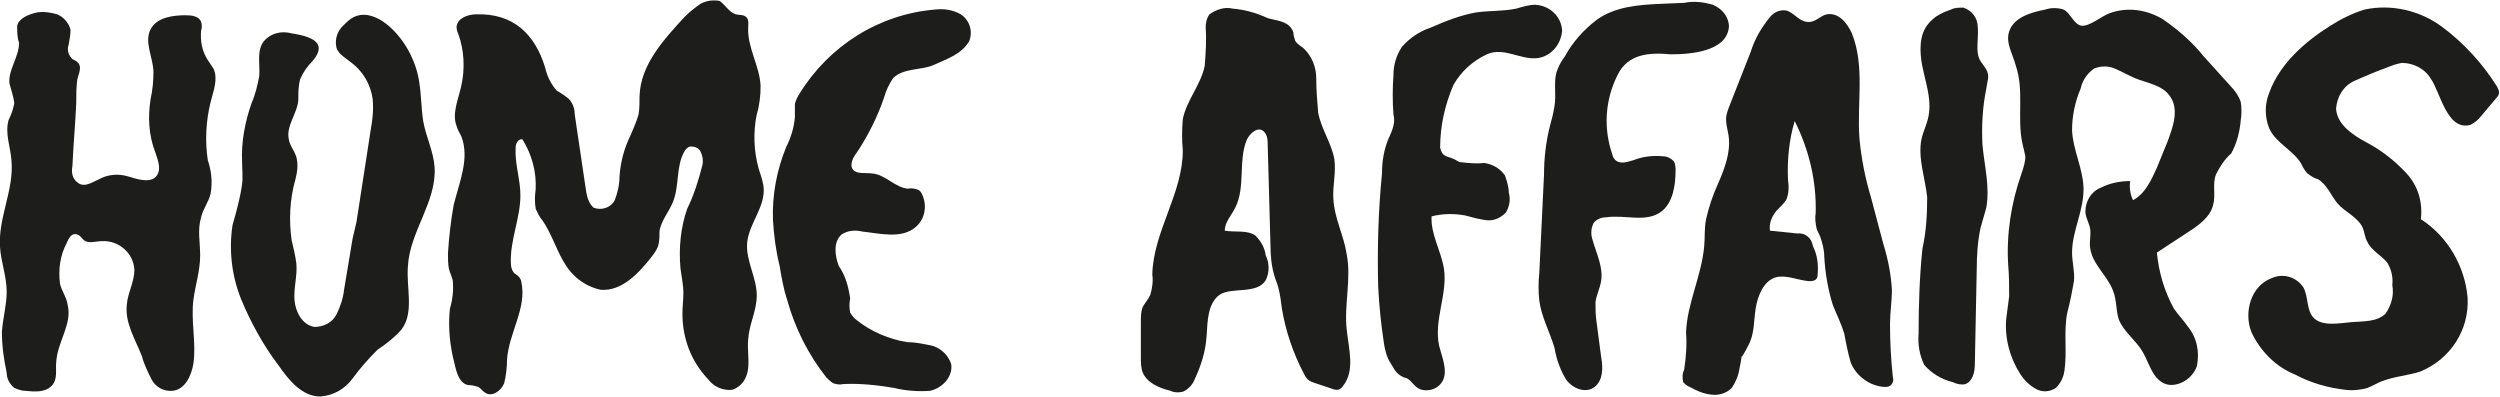 <?xml version="1.0" encoding="utf-8"?>
<!-- Generator: Adobe Illustrator 24.2.1, SVG Export Plug-In . SVG Version: 6.00 Build 0)  -->
<svg version="1.2" baseProfile="tiny" id="Calque_1"
	 xmlns="http://www.w3.org/2000/svg" xmlns:xlink="http://www.w3.org/1999/xlink" x="0px" y="0px" viewBox="0 0 262.3 41.7"
	 overflow="visible" xml:space="preserve">
<g id="Layer_10">
	<path fill="#1D1D1B" d="M8.1,6.5C8,6.4,7.8,6.3,7.6,6.2C7.2,5.8,7,5.3,7.2,4.7c0.1-0.5,0.2-1.1,0.2-1.6C7.2,2.4,6.7,1.8,6,1.5
		C5.3,1.3,4.6,1.2,3.9,1.3C3,1.5,2,1.9,1.8,2.7c0,0.6,0,1.2,0.2,1.8C2,6,0.8,7.4,1,8.8c0.2,0.7,0.4,1.3,0.5,2
		c-0.1,0.6-0.3,1.2-0.6,1.8c-0.4,1.4,0.2,2.8,0.3,4.2c0.3,3.1-1.4,6-1.2,9.1c0.1,1.6,0.7,3.1,0.7,4.7c0,1.4-0.4,2.8-0.5,4.2
		c0,1.5,0.2,2.9,0.5,4.3c0,0.6,0.3,1.2,0.8,1.6C2,40.9,2.3,41,2.6,41c1,0.1,2.1,0.2,2.8-0.5s0.4-1.7,0.5-2.5C6,35.9,7.6,34,7.1,32
		c-0.1-0.8-0.6-1.4-0.8-2.2c-0.2-1.5,0-3,0.7-4.3c0.2-0.5,0.5-1.1,1.1-0.9c0.3,0.1,0.5,0.4,0.7,0.6c0.5,0.4,1.3,0.1,1.9,0.1
		c1.7-0.1,3.3,1.2,3.4,3c0,1.3-0.7,2.4-0.8,3.7c-0.2,1.9,0.9,3.6,1.6,5.4c0.2,0.8,0.6,1.6,1,2.4c0.4,0.8,1.3,1.3,2.2,1.2
		c1.3-0.1,2-1.6,2.2-2.9c0.3-2.2-0.3-4.5,0-6.7c0.2-1.5,0.7-3,0.7-4.6c0-1.4-0.3-2.7,0.1-4c0.2-0.9,0.8-1.6,1-2.5
		c0.2-1.2,0.1-2.3-0.3-3.5c-0.3-2-0.2-4.1,0.3-6.1c0.3-1.2,0.8-2.4,0.3-3.5c-0.2-0.3-0.4-0.6-0.6-0.9c-0.6-0.9-0.8-2-0.7-3.1
		c0.1-0.3,0.1-0.6,0-0.9c-0.2-0.6-1-0.7-1.6-0.7c-1.3,0-2.9,0.2-3.6,1.3c-0.9,1.4,0.2,3.1,0.2,4.7c0,0.9-0.1,1.9-0.3,2.8
		c-0.3,1.9-0.2,3.8,0.5,5.6c0.3,0.9,0.7,1.9,0,2.6c-0.7,0.6-1.9,0.2-2.9-0.1c-1-0.3-2.1-0.2-3,0.3c-0.7,0.3-1.5,0.9-2.2,0.4
		S7.5,18,7.6,17.4c0.1-2.2,0.3-4.4,0.4-6.6c0-0.8,0-1.6,0.1-2.4C8.2,7.8,8.7,7,8.1,6.5z"/>
	<path fill="#1D1D1B" d="M30.6,3.5c-1.1-0.3-2.2,0-2.9,0.8c-0.8,1-0.4,2.4-0.5,3.7c-0.2,1-0.4,1.9-0.8,2.8c-0.7,2-1.1,4.1-1,6.2
		c0,0.8,0.1,1.5,0,2.3c-0.2,1.5-0.6,2.9-1,4.3c-0.4,2.6-0.1,5.3,0.9,7.8c1,2.4,2.3,4.8,3.9,6.9c1.1,1.6,2.5,3.3,4.4,3.3
		c1.4-0.1,2.6-0.8,3.4-1.9c0.8-1.1,1.7-2.1,2.6-3c0.9-0.6,1.8-1.3,2.5-2.1c1.4-1.8,0.5-4.4,0.7-6.7c0.2-3.6,3-6.7,2.8-10.3
		c-0.1-1.7-0.9-3.2-1.2-4.9c-0.2-1.3-0.2-2.7-0.4-4c-0.3-2.1-1.3-4.1-2.8-5.6c-1.1-1.1-2.7-2-4.1-1.3c-0.4,0.2-0.7,0.5-1,0.8
		c-0.7,0.6-1,1.5-0.8,2.4c0.2,0.7,1,1.1,1.6,1.6c1.2,0.9,2,2.3,2.2,3.8c0.1,1.1,0,2.1-0.2,3.2c-0.5,3.2-1,6.5-1.5,9.7L37,25
		l-0.9,5.4c-0.1,0.9-0.4,1.8-0.8,2.6c-0.4,0.8-1.3,1.3-2.3,1.3c-1.3-0.2-2-1.6-2.1-2.8c-0.1-1.3,0.3-2.5,0.2-3.8
		c-0.1-0.8-0.3-1.7-0.5-2.5c-0.3-2.1-0.2-4.3,0.4-6.4c0.2-0.8,0.3-1.5,0.1-2.3c-0.2-0.7-0.7-1.2-0.8-1.9c-0.3-1.4,0.9-2.7,1-4.1
		c0-0.8,0-1.5,0.2-2.2c0.3-0.7,0.7-1.3,1.3-1.9C34.5,4.4,32.5,3.8,30.6,3.5z"/>
	<path fill="#1D1D1B" d="M50,1.5c-0.9,0-2,0.4-2.1,1.3c0,0.3,0.1,0.6,0.2,0.8c0.6,1.7,0.7,3.6,0.3,5.4c-0.3,1.4-1,2.9-0.5,4.2
		c0.1,0.4,0.3,0.7,0.5,1.1c0.9,2.3-0.2,4.8-0.8,7.2c-0.3,1.7-0.5,3.4-0.6,5.1c0,0.5,0,1.1,0.1,1.6c0.1,0.4,0.3,0.8,0.4,1.2
		c0.1,1,0,2-0.3,3c-0.2,2,0,3.9,0.5,5.8c0.2,0.9,0.5,2,1.4,2.2c0.4,0,0.8,0.1,1.1,0.2c0.3,0.2,0.5,0.5,0.7,0.6c0.7,0.5,1.7-0.2,2-1
		c0.2-0.8,0.3-1.7,0.3-2.5c0.2-2.8,2.1-5.4,1.5-8.1c0-0.2-0.1-0.3-0.2-0.5c-0.1-0.1-0.3-0.3-0.5-0.4c-0.3-0.3-0.4-0.7-0.4-1.1
		c-0.1-2.4,1-4.7,1-7.1c0-1.7-0.6-3.3-0.5-5c0-0.4,0.2-0.9,0.7-0.9c1,1.6,1.5,3.4,1.4,5.3c-0.1,0.7-0.1,1.3,0,2
		c0.2,0.4,0.4,0.9,0.7,1.2c0.9,1.3,1.4,2.9,2.2,4.3C60,29,61.3,30,63,30.4c2.2,0.2,4-1.7,5.4-3.5c0.3-0.4,0.6-0.8,0.7-1.3
		c0.1-0.5,0.1-0.9,0.1-1.4c0.2-1.1,1-2,1.4-3c0.7-1.7,0.3-3.7,1.2-5.3c0.1-0.2,0.3-0.4,0.5-0.5c0.5-0.1,1,0.1,1.2,0.5
		c0.2,0.4,0.3,0.9,0.2,1.4c-0.4,1.6-0.9,3.2-1.6,4.6c-0.7,2-0.9,4.2-0.7,6.3c0.1,0.8,0.3,1.7,0.3,2.5s-0.1,1.5-0.1,2.2
		c0,2.6,0.9,5,2.7,6.9c0.6,0.8,1.6,1.2,2.5,1.1c1-0.3,1.6-1.2,1.7-2.3c0.1-1-0.1-2,0-3c0.1-1.6,0.9-3,0.9-4.6c0-1.9-1.2-3.7-1-5.6
		c0.2-2,2-3.8,1.7-5.9c-0.1-0.6-0.3-1.2-0.5-1.8c-0.5-1.8-0.6-3.8-0.2-5.7c0.3-1,0.4-2,0.4-3c-0.1-2.1-1.4-4-1.3-6.1
		c0-0.4,0.1-0.8-0.2-1.1s-0.8-0.2-1.1-0.3c-0.7-0.2-1.1-1-1.7-1.4C75,0,74.2,0,73.5,0.4c-0.6,0.4-1.2,0.9-1.7,1.4
		c-2.2,2.4-4.6,5-4.7,8.3c0,0.6,0,1.3-0.1,1.9c-0.2,0.7-0.5,1.4-0.8,2.1c-0.7,1.4-1.1,2.9-1.2,4.4c0,0.9-0.2,1.7-0.5,2.5
		c-0.4,0.8-1.4,1.1-2.2,0.8c-0.5-0.4-0.7-1.1-0.8-1.7l-1.2-8.1c0-0.6-0.2-1.1-0.5-1.5c-0.4-0.4-0.9-0.7-1.4-1
		c-0.6-0.7-1-1.5-1.2-2.4C56.1,3.5,53.8,1.4,50,1.5z"/>
	<path fill="#1D1D1B" d="M101.7,4.3c0.4-1.1,0-2.2-0.9-2.8C99.9,1,99,0.9,98.1,1C92.2,1.5,87,4.8,83.9,9.8c-0.2,0.3-0.4,0.7-0.5,1.1
		c0,0.5,0,0.9,0,1.4c-0.1,1.1-0.4,2.1-0.9,3.1c-1,2.4-1.5,5.1-1.4,7.7c0.1,1.6,0.3,3.2,0.7,4.8c0.2,1.2,0.4,2.4,0.8,3.6
		c0.8,2.9,2.2,5.7,4.1,8.1c0.2,0.2,0.4,0.4,0.7,0.6c0.3,0.1,0.7,0.2,1,0.1c1.8-0.1,3.6,0.1,5.4,0.4c1.2,0.3,2.6,0.4,3.8,0.3
		c1.3-0.3,2.4-1.5,2.2-2.8c-0.3-0.9-1-1.6-1.9-1.9c-0.9-0.2-1.8-0.4-2.7-0.4c-1.9-0.3-3.8-1.1-5.3-2.3c-0.3-0.2-0.5-0.5-0.7-0.8
		c-0.1-0.5-0.1-1,0-1.5C89,30,88.7,28.9,88,27.9c-0.4-1.1-0.6-2.5,0.3-3.3c0.6-0.4,1.4-0.5,2.2-0.3c1.9,0.2,4.1,0.8,5.6-0.5
		c1-0.9,1.2-2.3,0.6-3.5c-0.1-0.2-0.2-0.3-0.4-0.4c-0.3-0.1-0.7-0.2-1-0.1c-1.4-0.1-2.4-1.5-3.8-1.6c-0.7-0.1-1.6,0.1-2-0.4
		s0-1.3,0.4-1.8c1.2-1.8,2.2-3.8,2.9-5.9c0.2-0.7,0.5-1.3,0.9-1.9c1.1-1.1,3-0.8,4.3-1.4S100.9,5.7,101.7,4.3z"/>
	<path fill="#1D1D1B" d="M129.3,0.9c-0.8-0.2-1.7,0.1-2.4,0.6c-0.3,0.4-0.4,0.9-0.4,1.4c0.1,1.3,0,2.7-0.1,4c-0.4,2-1.9,3.6-2.3,5.6
		c-0.1,1.1-0.1,2.2,0,3.3c0,4.5-3.1,8.5-3.2,13c0.1,0.7,0,1.4-0.2,2.1c-0.2,0.5-0.6,0.9-0.8,1.3c-0.2,0.5-0.2,1-0.2,1.6v3.7
		c0,0.5,0,1.1,0.2,1.6c0.5,1.1,1.7,1.6,2.9,1.9c0.4,0.2,0.9,0.2,1.3,0.1c0.5-0.2,1-0.7,1.2-1.2c0.7-1.5,1.2-3,1.3-4.7
		c0.1-1.5,0.1-3.4,1.4-4.3c1.3-0.8,3.9,0,4.8-1.5c0.4-0.8,0.4-1.8,0-2.6c-0.1-0.8-0.5-1.5-1.1-2.1c-0.9-0.6-2.1-0.3-3.2-0.5
		c0-0.9,0.7-1.6,1.1-2.4c1.1-2.2,0.3-4.9,1.2-7.1c0.3-0.7,1.2-1.5,1.8-0.9c0.3,0.3,0.4,0.7,0.4,1.1l0.3,10.9c0,1,0.1,2.1,0.4,3.1
		c0.1,0.4,0.3,0.8,0.4,1.2c0.2,0.7,0.3,1.5,0.4,2.3c0.4,2.4,1.2,4.7,2.3,6.8c0.1,0.2,0.2,0.4,0.4,0.6c0.2,0.2,0.5,0.3,0.8,0.4
		l1.8,0.6c0.2,0.1,0.4,0.1,0.6,0.1c0.2-0.1,0.4-0.2,0.5-0.4c1.3-1.6,0.6-3.9,0.4-5.9c-0.3-2.6,0.5-5.3,0-7.9c-0.3-2-1.3-3.8-1.4-5.8
		c-0.1-1.4,0.3-2.8,0.1-4.2c-0.3-1.7-1.4-3.2-1.7-4.9c-0.1-1.2-0.2-2.4-0.2-3.6c0-1.2-0.5-2.4-1.4-3.2c-0.3-0.2-0.6-0.4-0.8-0.7
		c-0.1-0.3-0.2-0.6-0.2-0.9c-0.4-1.2-1.7-1.2-2.7-1.5C131.7,1.3,130.5,1,129.3,0.9z"/>
	<path fill="#1D1D1B" d="M161.3,6.1c1.5-0.2,2.5-1.5,2.6-2.9c-0.1-1.5-1.3-2.6-2.8-2.7c-0.7,0-1.3,0.2-2,0.4
		c-1.4,0.3-2.8,0.2-4.2,0.4c-1.7,0.3-3.2,0.9-4.8,1.6c-1.2,0.4-2.2,1.1-3,2c-0.6,0.9-0.9,1.9-0.9,3c-0.1,1.4-0.1,2.7,0,4.1
		c0.1,0.4,0.1,0.8,0,1.2c-0.1,0.4-0.3,0.9-0.5,1.3c-0.5,1.2-0.7,2.4-0.7,3.7c-0.4,4-0.5,8-0.4,11.9c0.1,2,0.3,3.9,0.6,5.9
		c0.1,0.7,0.3,1.5,0.7,2.1c0.4,0.6,0.5,1.1,1.4,1.5c0.8,0.1,1,1.1,1.9,1.3c0.9,0.2,1.8-0.2,2.2-1c0.5-1.1-0.1-2.4-0.4-3.6
		c-0.6-2.7,0.9-5.4,0.5-8.1c-0.3-1.9-1.4-3.6-1.3-5.5c1.2-0.3,2.4-0.3,3.5-0.1c0.7,0.2,1.5,0.4,2.2,0.5c0.8,0.1,1.5-0.2,2.1-0.8
		c0.4-0.7,0.5-1.4,0.3-2.1c0-0.6-0.2-1.2-0.4-1.8c-0.5-0.7-1.3-1.2-2.2-1.3c-0.9,0.1-1.7,0-2.6-0.1c-1.2-0.8-1.7-0.3-2-1.5
		c0-2.3,0.5-4.5,1.4-6.6c0.8-1.4,2-2.5,3.5-3.2C157.8,4.9,159.5,6.3,161.3,6.1z"/>
	<path fill="#1D1D1B" d="M181.4,2.8c0-1-0.7-1.9-1.7-2.3c-1-0.3-2-0.4-3-0.2l-2.4,0.1c-2.4,0.1-4.9,0.3-6.8,1.7
		c-1.3,1-2.5,2.3-3.3,3.8c-0.4,0.5-0.7,1.1-0.9,1.7c-0.3,1.1,0,2.3-0.2,3.5c-0.1,0.7-0.3,1.5-0.5,2.2c-0.4,1.6-0.6,3.3-0.6,5
		l-0.5,10.4c-0.1,0.9-0.1,1.9,0,2.8c0.2,1.7,1.1,3.3,1.6,5c0.2,1.2,0.6,2.3,1.2,3.3c0.7,1,2.1,1.5,3,0.8s0.9-2,0.7-3.1l-0.5-3.8
		c-0.1-0.7-0.1-1.3-0.1-2c0.1-0.8,0.5-1.5,0.6-2.3c0.2-1.4-0.5-2.8-0.9-4.2c-0.2-0.6-0.2-1.2,0.1-1.8c0.3-0.4,0.8-0.6,1.3-0.6
		c2-0.3,4.2,0.6,5.8-0.6c1.2-0.9,1.5-2.7,1.5-4.3c0-0.3,0-0.7-0.2-1c-0.3-0.3-0.7-0.5-1.1-0.5c-1-0.1-2.1,0-3.1,0.4
		c-0.7,0.2-1.5,0.5-2-0.1c-0.1-0.1-0.2-0.3-0.2-0.4c-1-2.8-0.8-5.8,0.5-8.4c1.1-2.3,3.4-2.4,5.6-2.2C177.4,5.7,181.2,5.4,181.4,2.8z
		"/>
	<path fill="#1D1D1B" d="M183.4,36.3c-1.1,2.2-0.4,0-0.9,2.4c-0.1,0.7-0.4,1.4-0.8,2c-0.6,0.6-1.4,0.8-2.2,0.7
		c-0.8-0.1-1.5-0.4-2.2-0.8c-0.3-0.1-0.5-0.3-0.7-0.5c-0.1-0.4-0.1-0.9,0.1-1.3c0.2-1.3,0.3-2.6,0.2-3.9c0.1-3,1.6-5.9,1.9-9
		c0.1-1,0-1.9,0.2-2.9c0.3-1.3,0.7-2.5,1.2-3.6c0.8-1.8,1.5-3.7,1.1-5.5c-0.1-0.5-0.2-0.9-0.2-1.4c0-0.5,0.2-1,0.4-1.5l2.2-5.6
		c0.4-1.3,1.1-2.5,2-3.6c0.4-0.5,1-0.8,1.7-0.7c0.8,0.2,1.3,1.1,2.2,1.2s1.4-0.7,2.1-0.8c1.2-0.2,2.1,0.9,2.6,2
		c1.4,3.5,0.5,7.4,0.8,11.1c0.2,2.1,0.6,4.1,1.2,6.1l1.3,4.9c0.5,1.6,0.8,3.2,0.9,4.8c0,1.2-0.2,2.4-0.2,3.6c0,1.9,0.1,3.7,0.3,5.6
		c0.1,0.3,0,0.6-0.2,0.8c-0.2,0.2-0.5,0.2-0.7,0.2c-1.5-0.1-2.9-1.1-3.5-2.5c-0.3-1-0.5-2-0.7-3.1c-0.3-1-0.8-2-1.2-3
		c-0.5-1.6-0.8-3.3-0.9-5.1c0-0.7-0.2-1.4-0.4-2c-0.1-0.3-0.3-0.6-0.4-0.9c-0.1-0.5-0.2-1.1-0.1-1.6c0.1-3.4-0.7-6.7-2.2-9.7
		c-0.6,2-0.8,4.1-0.7,6.2c0.1,0.7,0.1,1.4-0.2,2.1c-0.3,0.4-0.6,0.7-1,1.1c-0.5,0.6-0.8,1.3-0.7,2.1l2.9,0.3
		c0.8-0.1,1.5,0.5,1.6,1.3c0.5,1,0.6,2,0.5,3.1c0,0.2-0.1,0.4-0.3,0.5c-0.2,0.1-0.4,0.1-0.6,0.1c-1.2-0.1-2.4-0.7-3.5-0.4
		c-1.3,0.4-1.9,2-2.1,3.3C184,33.6,184.1,35.1,183.4,36.3z"/>
	<path fill="#1D1D1B" d="M207.5,5.5c-0.1-0.9,0.1-1.8,0-2.7c0-0.9-0.6-1.7-1.5-2c-0.5,0-0.9,0-1.3,0.2c-0.9,0.3-1.7,0.7-2.3,1.4
		c-1.1,1.2-1,3.1-0.7,4.6s0.9,3.2,0.7,4.8c-0.1,1-0.6,1.9-0.8,2.8c-0.4,2,0.4,4.1,0.6,6.1c0,1.8-0.1,3.6-0.5,5.4
		c-0.3,2.9-0.4,5.9-0.4,8.9c-0.1,1.1,0.1,2.3,0.6,3.3c0.8,0.9,1.8,1.5,3,1.8c0.4,0.2,0.9,0.3,1.3,0.2c0.8-0.3,1-1.3,1-2.1l0.2-10
		c0-1.4,0.1-2.9,0.4-4.3c0.2-0.7,0.4-1.4,0.6-2.1c0.4-2.2-0.2-4.4-0.4-6.6c-0.1-2,0-3.9,0.4-5.9c0.1-0.8,0.4-1.3,0-2
		S207.6,6.4,207.5,5.5z"/>
	<path fill="#1D1D1B" d="M216.5,1c-0.6-0.2-1.3-0.2-1.9,0c-1.5,0.3-3.3,0.8-3.8,2.3c-0.4,1.2,0.4,2.4,0.7,3.6
		c0.9,2.6,0.1,5.5,0.7,8.2c0.1,0.4,0.2,0.8,0.3,1.3c0,0.6-0.2,1.2-0.4,1.8c-1.1,3.1-1.6,6.4-1.4,9.6c0.1,1.1,0.1,2.2,0.1,3.3
		c-0.1,0.8-0.2,1.5-0.3,2.3c-0.2,2.1,0.4,4.2,1.5,5.9c0.4,0.6,0.9,1.1,1.6,1.5c0.7,0.4,1.5,0.3,2.1-0.1c0.5-0.5,0.8-1.1,0.9-1.8
		c0.3-2-0.1-4.1,0.3-6.1c0.3-1.1,0.5-2.2,0.7-3.3c0.1-1-0.2-2-0.2-3c0-2.3,1.3-4.5,1.2-6.9c-0.1-2-1.1-3.9-1.2-5.9
		c0-1.5,0.3-3,0.9-4.4c0.2-0.9,0.7-1.6,1.4-2.1c0.7-0.3,1.5-0.3,2.2,0c0.7,0.3,1.4,0.7,2.1,1c1.2,0.5,2.8,0.7,3.6,1.8
		c1.1,1.4,0.4,3.3-0.2,4.9l-1.1,2.7c-0.6,1.3-1.2,2.7-2.5,3.4c-0.3-0.6-0.4-1.3-0.3-2c-1.1,0-2.1,0.2-3.1,0.7
		c-1,0.4-1.6,1.4-1.6,2.5c0,0.6,0.4,1.2,0.5,1.8s-0.1,1.4,0,2c0.2,1.7,1.8,2.9,2.4,4.5c0.4,1,0.3,2.1,0.6,3c0.5,1.3,1.8,2.2,2.5,3.4
		s1,2.7,2.2,3.3s3-0.3,3.5-1.8c0.3-1.5,0-3-1-4.2c-0.4-0.6-1-1.2-1.4-1.8c-1-1.8-1.6-3.8-1.8-5.9l3.2-2.1c1.1-0.7,2.4-1.6,2.7-2.9
		c0.3-1-0.1-2.2,0.3-3.2c0.4-0.8,0.9-1.6,1.6-2.2c0.6-1.1,0.9-2.3,1-3.5c0.1-0.6,0.1-1.3,0-1.9c-0.2-0.6-0.6-1.2-1.1-1.7l-2.8-3.1
		c-1.2-1.5-2.7-2.8-4.3-3.9c-1.7-1-3.7-1.3-5.6-0.6c-0.8,0.3-2.1,1.4-2.9,1.3S217.2,1.3,216.5,1z"/>
	<path fill="#1D1D1B" d="M259.2,13.1c0.4-0.2,0.8-0.5,1.1-0.9l1.6-1.9c0.2-0.2,0.3-0.4,0.3-0.6c0-0.2-0.1-0.4-0.2-0.6
		c-1.5-2.4-3.5-4.6-5.8-6.3c-2.3-1.7-5.3-2.4-8.1-1.8c-1.3,0.4-2.5,1-3.6,1.7c-2.7,1.7-5.3,4-6.4,7c-0.5,1.2-0.5,2.6,0,3.8
		c0.7,1.5,2.4,2.2,3.3,3.6c0.2,0.4,0.4,0.8,0.7,1.1c0.4,0.3,0.7,0.5,1.1,0.6c1,0.6,1.4,1.8,2.1,2.6s2.1,1.4,2.6,2.5
		c0.2,0.5,0.2,1,0.5,1.5c0.4,0.9,1.5,1.4,2.1,2.2c0.4,0.7,0.6,1.5,0.5,2.3c0.2,1.1-0.1,2.1-0.7,3c-0.9,0.9-2.4,0.8-3.6,0.9
		s-3.1,0.5-4-0.5c-0.7-0.8-0.5-2.1-1-3.1c-0.7-1.1-2.1-1.6-3.4-1c-2.1,0.8-2.9,3.5-2.1,5.6c0.9,2,2.6,3.7,4.6,4.5
		c1.7,0.9,3.5,1.4,5.3,1.6c0.8,0.1,1.6,0,2.3-0.2c0.5-0.2,1-0.5,1.5-0.7c1.3-0.5,2.7-0.6,4-1c3.2-1.3,5.2-4.4,5-7.8
		c-0.3-3.3-2.1-6.4-4.9-8.2c0.2-1.8-0.3-3.5-1.5-4.8c-1.2-1.3-2.6-2.4-4.1-3.2c-1.5-0.8-3.2-1.9-3.3-3.6c0.1-1.3,0.8-2.4,1.9-2.9
		c1.1-0.5,2.3-1,3.4-1.4c0.5-0.2,1-0.4,1.6-0.5c1.2,0,2.4,0.6,3,1.6C256,9.5,256.7,13.8,259.2,13.1z"/>
</g>
</svg>
